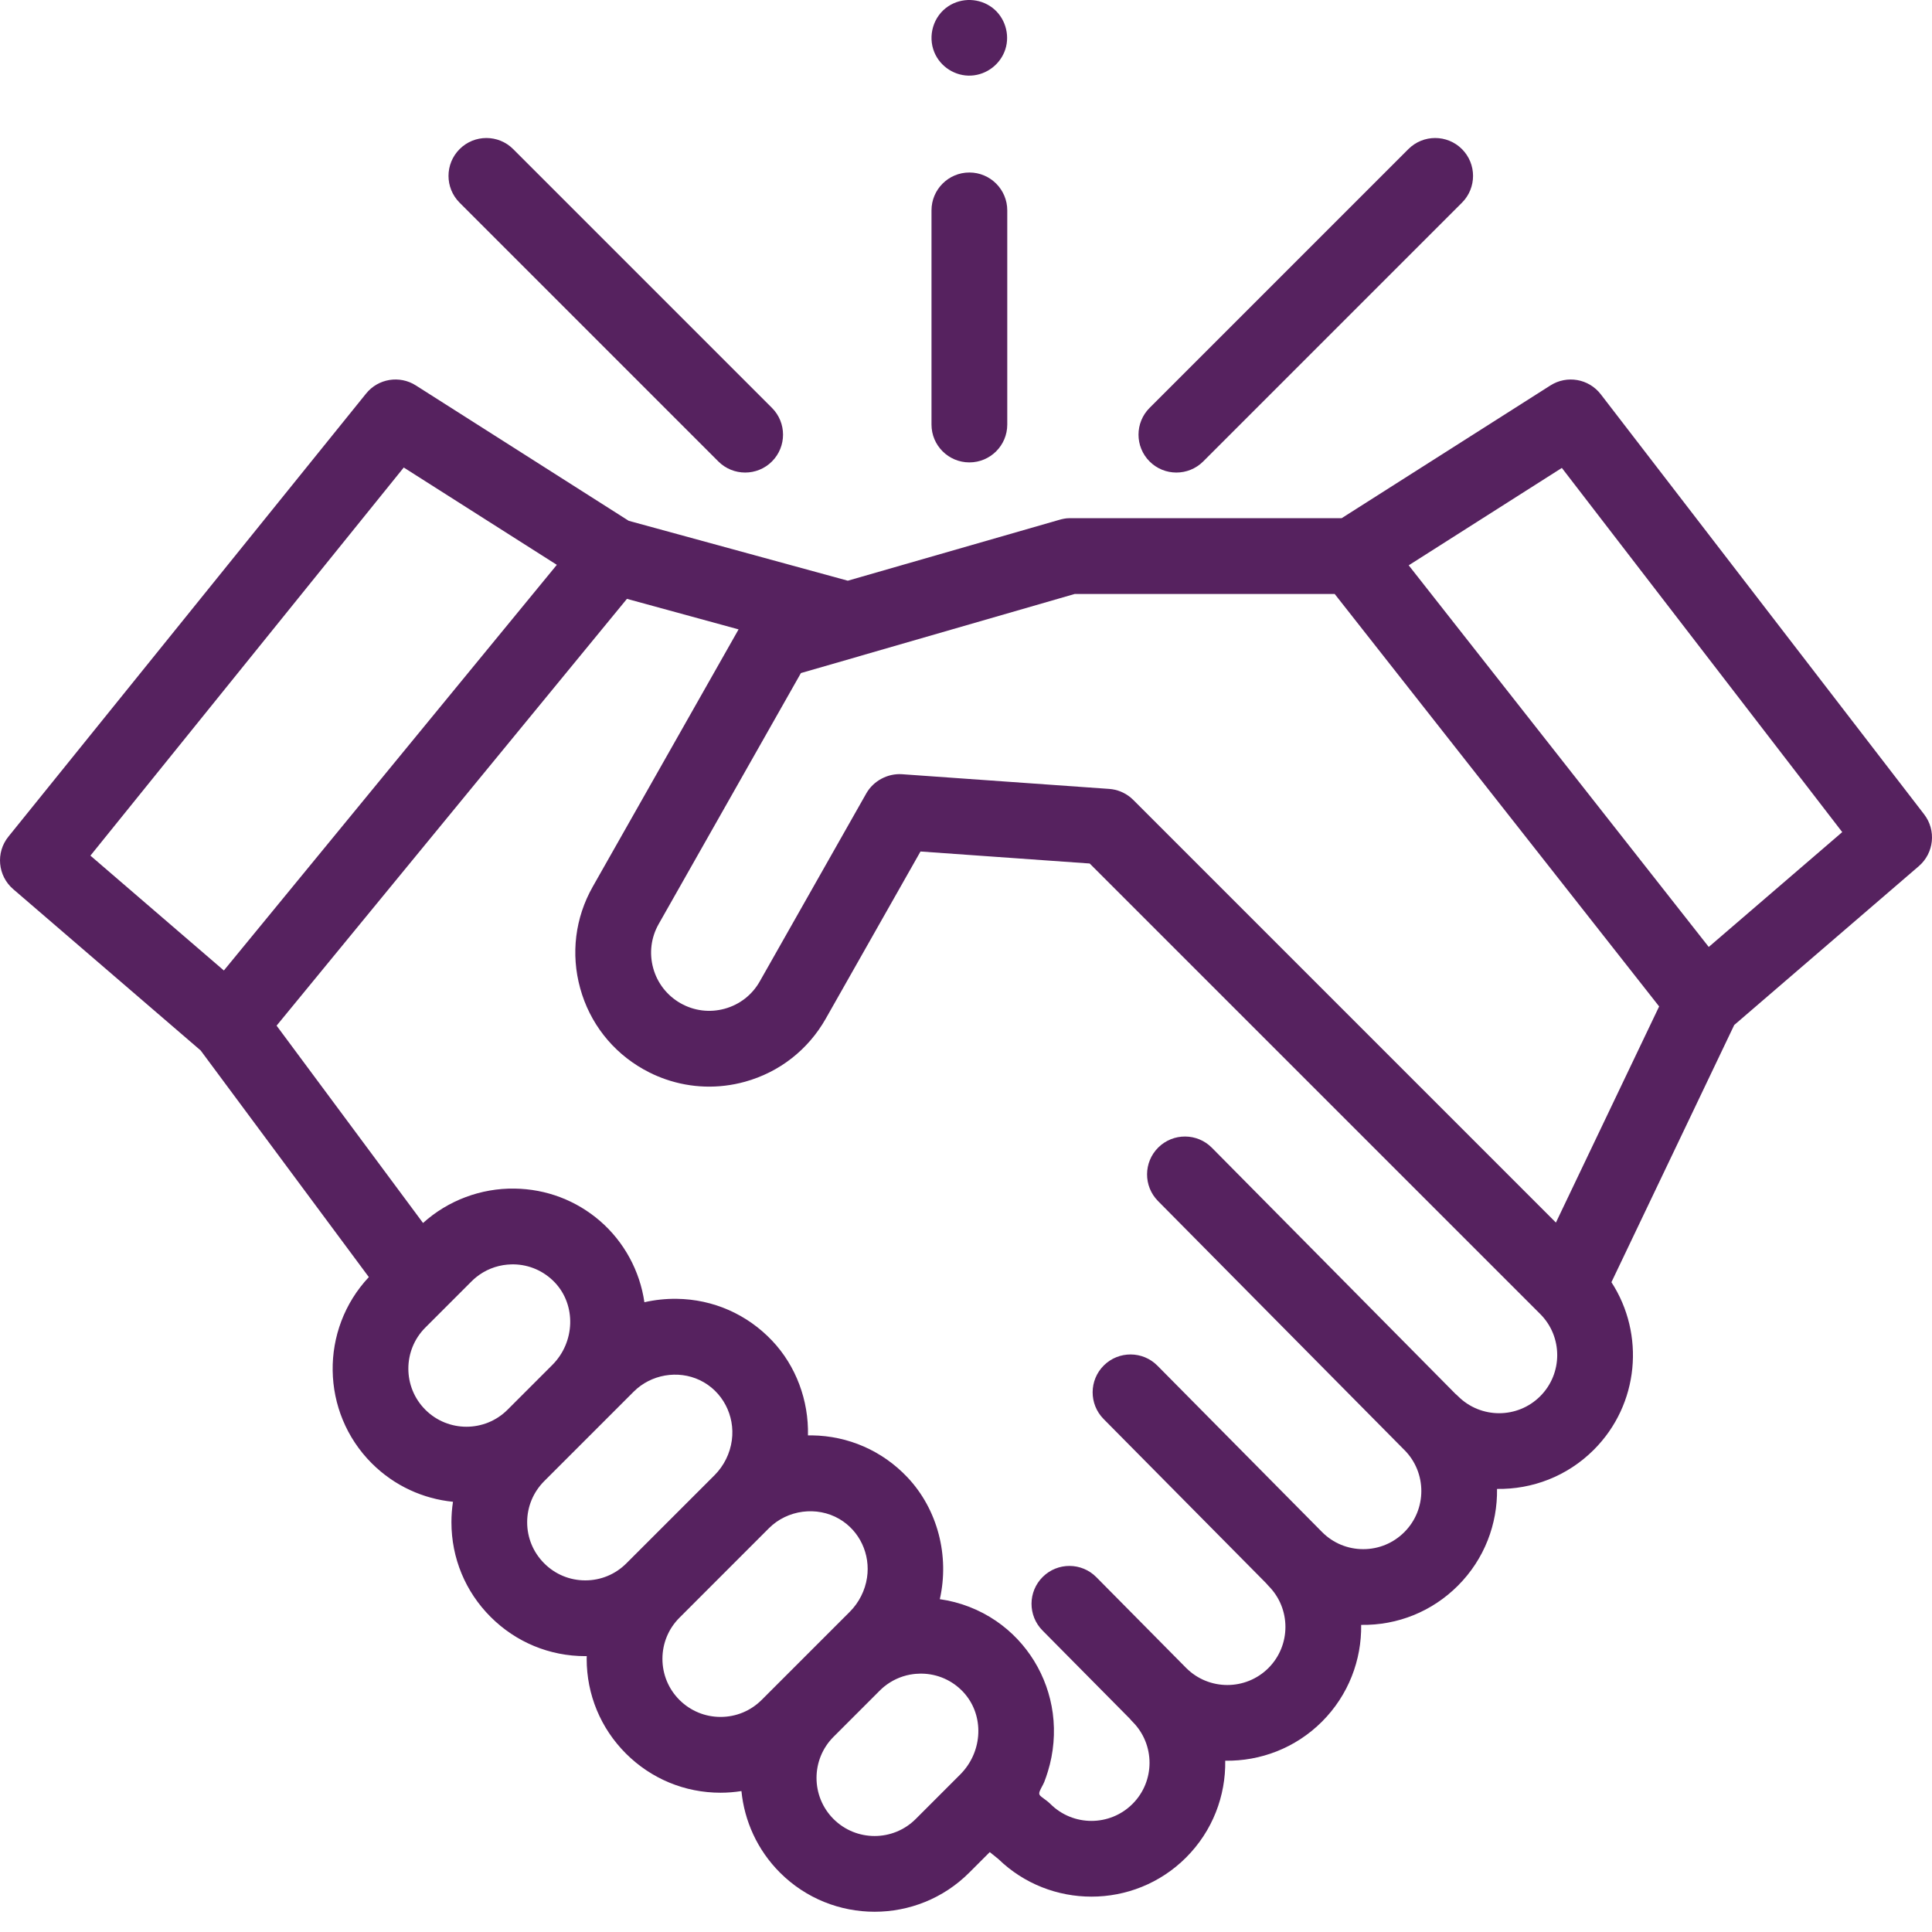 <svg width="56" height="56" viewBox="0 0 56 56" fill="none" xmlns="http://www.w3.org/2000/svg">
<g clip-path="url(#clip0)">
<path d="M55.772 23.604L46.399 11.428C46.052 10.978 45.419 10.867 44.94 11.172L38.888 15.02H30.995C30.893 15.02 30.792 15.042 30.693 15.071L24.574 16.832L18.224 15.096L12.054 11.172C11.583 10.872 10.961 10.973 10.611 11.408L0.244 24.25C-0.129 24.711 -0.067 25.385 0.382 25.772L5.816 30.448L10.691 37.017C9.265 38.536 9.293 40.932 10.776 42.415C11.434 43.072 12.27 43.444 13.13 43.53C13.1 43.725 13.085 43.923 13.085 44.123C13.085 45.16 13.488 46.135 14.221 46.867C14.954 47.6 15.929 48.004 16.965 48.004C16.979 48.004 16.993 48.003 17.007 48.003C17.006 48.029 17.005 48.056 17.005 48.082C17.005 49.118 17.409 50.093 18.141 50.826C18.875 51.559 19.849 51.963 20.886 51.963C21.09 51.963 21.293 51.946 21.491 51.915C21.576 52.778 21.948 53.618 22.607 54.278C23.364 55.035 24.357 55.413 25.351 55.413C26.345 55.413 27.339 55.035 28.095 54.278L28.689 53.684L28.938 53.885C29.688 54.612 30.662 54.975 31.636 54.975C32.63 54.975 33.624 54.597 34.38 53.84C35.152 53.068 35.53 52.049 35.514 51.035C36.528 51.051 37.547 50.673 38.319 49.902C39.09 49.13 39.469 48.112 39.454 47.098C40.509 47.115 41.511 46.71 42.258 45.962C43.03 45.19 43.408 44.171 43.392 43.157C44.407 43.173 45.425 42.795 46.197 42.023C47.515 40.706 47.685 38.669 46.708 37.165L50.267 29.711L55.618 25.106C56.06 24.725 56.128 24.066 55.772 23.604ZM11.703 13.551L16.14 16.372L6.489 28.13L2.621 24.801L11.703 13.551ZM12.329 38.48L13.668 37.141C13.709 37.1 13.751 37.062 13.795 37.026C14.057 36.812 14.374 36.685 14.71 36.655C14.719 36.654 14.729 36.654 14.738 36.654C14.786 36.65 14.834 36.647 14.882 36.648C15.341 36.654 15.768 36.842 16.084 37.175C16.704 37.831 16.671 38.903 16.009 39.564L14.711 40.862C14.054 41.519 12.986 41.519 12.329 40.862C11.672 40.205 11.672 39.137 12.329 38.48ZM15.774 45.314C15.456 44.996 15.28 44.573 15.28 44.123C15.28 43.674 15.456 43.251 15.774 42.932L18.37 40.336C18.868 39.839 19.649 39.702 20.285 40.005C20.941 40.318 21.309 41.029 21.213 41.745C21.162 42.127 20.984 42.486 20.712 42.759L18.156 45.314C17.838 45.633 17.415 45.808 16.965 45.808C16.515 45.808 16.092 45.633 15.774 45.314ZM19.694 49.273C19.376 48.955 19.201 48.532 19.201 48.082C19.201 47.632 19.376 47.209 19.694 46.891L22.29 44.294C22.822 43.763 23.675 43.648 24.327 44.027C24.921 44.373 25.233 45.053 25.131 45.73C25.075 46.102 24.898 46.452 24.632 46.718L22.077 49.273C21.758 49.591 21.335 49.766 20.886 49.766C20.436 49.766 20.013 49.591 19.694 49.273ZM24.16 52.725C23.503 52.068 23.503 51 24.16 50.343L25.499 49.004C25.54 48.963 25.582 48.925 25.625 48.889C25.627 48.889 25.628 48.888 25.628 48.887C25.846 48.71 26.102 48.592 26.375 48.54C26.382 48.539 26.388 48.538 26.395 48.537C26.442 48.529 26.489 48.522 26.537 48.518C26.556 48.516 26.576 48.516 26.595 48.515C26.635 48.513 26.674 48.51 26.713 48.511C27.172 48.517 27.599 48.704 27.915 49.038C27.953 49.079 27.99 49.122 28.023 49.166C28.528 49.826 28.46 50.806 27.833 51.434L26.542 52.725C25.885 53.382 24.817 53.382 24.16 52.725ZM44.644 40.47C43.988 41.127 42.919 41.127 42.262 40.47C42.239 40.446 42.213 40.424 42.188 40.403L35.127 33.268C34.7 32.837 34.005 32.834 33.574 33.26C33.143 33.687 33.139 34.382 33.566 34.813L40.703 42.025C40.704 42.025 40.705 42.026 40.706 42.027C41.362 42.684 41.362 43.753 40.706 44.409C40.387 44.728 39.964 44.903 39.514 44.903C39.064 44.903 38.641 44.728 38.323 44.409L33.549 39.585C33.122 39.154 32.427 39.151 31.996 39.577C31.565 40.004 31.562 40.699 31.988 41.13L36.689 45.88C36.713 45.91 36.739 45.939 36.766 45.966C37.423 46.623 37.423 47.692 36.766 48.349C36.109 49.005 35.04 49.005 34.383 48.348L31.778 45.715C31.351 45.284 30.656 45.28 30.225 45.707C29.794 46.133 29.79 46.828 30.217 47.26L32.75 49.819C32.774 49.849 32.799 49.878 32.827 49.905C33.484 50.562 33.484 51.631 32.827 52.287C32.17 52.944 31.102 52.944 30.445 52.287C30.37 52.212 30.281 52.154 30.196 52.089C30.124 52.034 30.105 51.996 30.141 51.909C30.178 51.82 30.232 51.74 30.268 51.652C30.308 51.553 30.341 51.45 30.373 51.348C30.541 50.805 30.59 50.222 30.515 49.658C30.37 48.578 29.775 47.603 28.875 46.986C28.388 46.653 27.825 46.435 27.241 46.353C27.524 45.105 27.184 43.753 26.301 42.819C25.574 42.051 24.591 41.62 23.535 41.605C23.497 41.605 23.458 41.605 23.419 41.605C23.443 40.597 23.076 39.595 22.381 38.861C21.653 38.093 20.671 37.661 19.615 37.647C19.301 37.643 18.984 37.676 18.678 37.746C18.547 36.837 18.089 35.995 17.395 35.393C16.704 34.796 15.837 34.464 14.913 34.452C13.94 34.437 12.984 34.796 12.262 35.449L8.017 29.729L18.172 17.358L21.408 18.243L17.181 25.701C16.67 26.603 16.541 27.65 16.818 28.649C17.094 29.648 17.743 30.48 18.645 30.991C18.701 31.023 18.758 31.053 18.816 31.082C18.82 31.084 18.824 31.087 18.829 31.089C18.98 31.164 19.136 31.229 19.294 31.284C20.031 31.539 20.826 31.567 21.593 31.355C22.592 31.078 23.423 30.429 23.934 29.528L26.681 24.681L31.585 25.029L44.645 38.088C45.301 38.745 45.301 39.813 44.644 40.47ZM45.099 35.437L32.848 23.186C32.825 23.162 32.801 23.14 32.775 23.119C32.599 22.972 32.38 22.883 32.15 22.867L26.145 22.441C25.729 22.413 25.317 22.634 25.111 22.995L22.023 28.445C21.802 28.837 21.441 29.118 21.007 29.238C20.574 29.358 20.119 29.302 19.727 29.08C19.336 28.858 19.054 28.497 18.934 28.064C18.814 27.63 18.87 27.175 19.092 26.784L23.215 19.509L24.885 19.028C24.896 19.024 24.907 19.02 24.918 19.017L31.153 17.216H38.686L48.091 29.172L45.099 35.437ZM49.529 27.448L40.832 16.386L45.271 13.563L53.398 24.119L49.529 27.448Z" fill="#56225F"/>
<path d="M34.098 13.697C34.379 13.697 34.66 13.59 34.875 13.376L42.376 5.875C42.804 5.446 42.804 4.751 42.376 4.322C41.947 3.893 41.252 3.893 40.822 4.322L33.322 11.822C32.893 12.251 32.893 12.947 33.322 13.376C33.536 13.59 33.817 13.697 34.098 13.697Z" fill="#56225F"/>
<path d="M20.822 13.376C21.037 13.59 21.318 13.697 21.599 13.697C21.88 13.697 22.161 13.59 22.375 13.376C22.804 12.947 22.804 12.251 22.375 11.822L14.875 4.322C14.446 3.893 13.751 3.893 13.322 4.322C12.893 4.751 12.893 5.446 13.322 5.875L20.822 13.376Z" fill="#56225F"/>
<path d="M28.098 13.403C28.704 13.403 29.196 12.912 29.196 12.306V6.098C29.196 5.492 28.704 5 28.098 5C27.492 5 27 5.492 27 6.098V12.306C27 12.912 27.492 13.403 28.098 13.403Z" fill="#56225F"/>
<path d="M27.082 1.515C27.256 1.938 27.691 2.215 28.149 2.191C28.602 2.167 29 1.861 29.14 1.43C29.28 0.996 29.128 0.501 28.764 0.224C28.392 -0.059 27.874 -0.075 27.486 0.182C27.053 0.468 26.885 1.038 27.082 1.515Z" fill="#56225F"/>
</g>
<defs>
<clipPath id="clip0">
<rect width="56" height="56" fill="white"/>
</clipPath>
</defs>
</svg>
